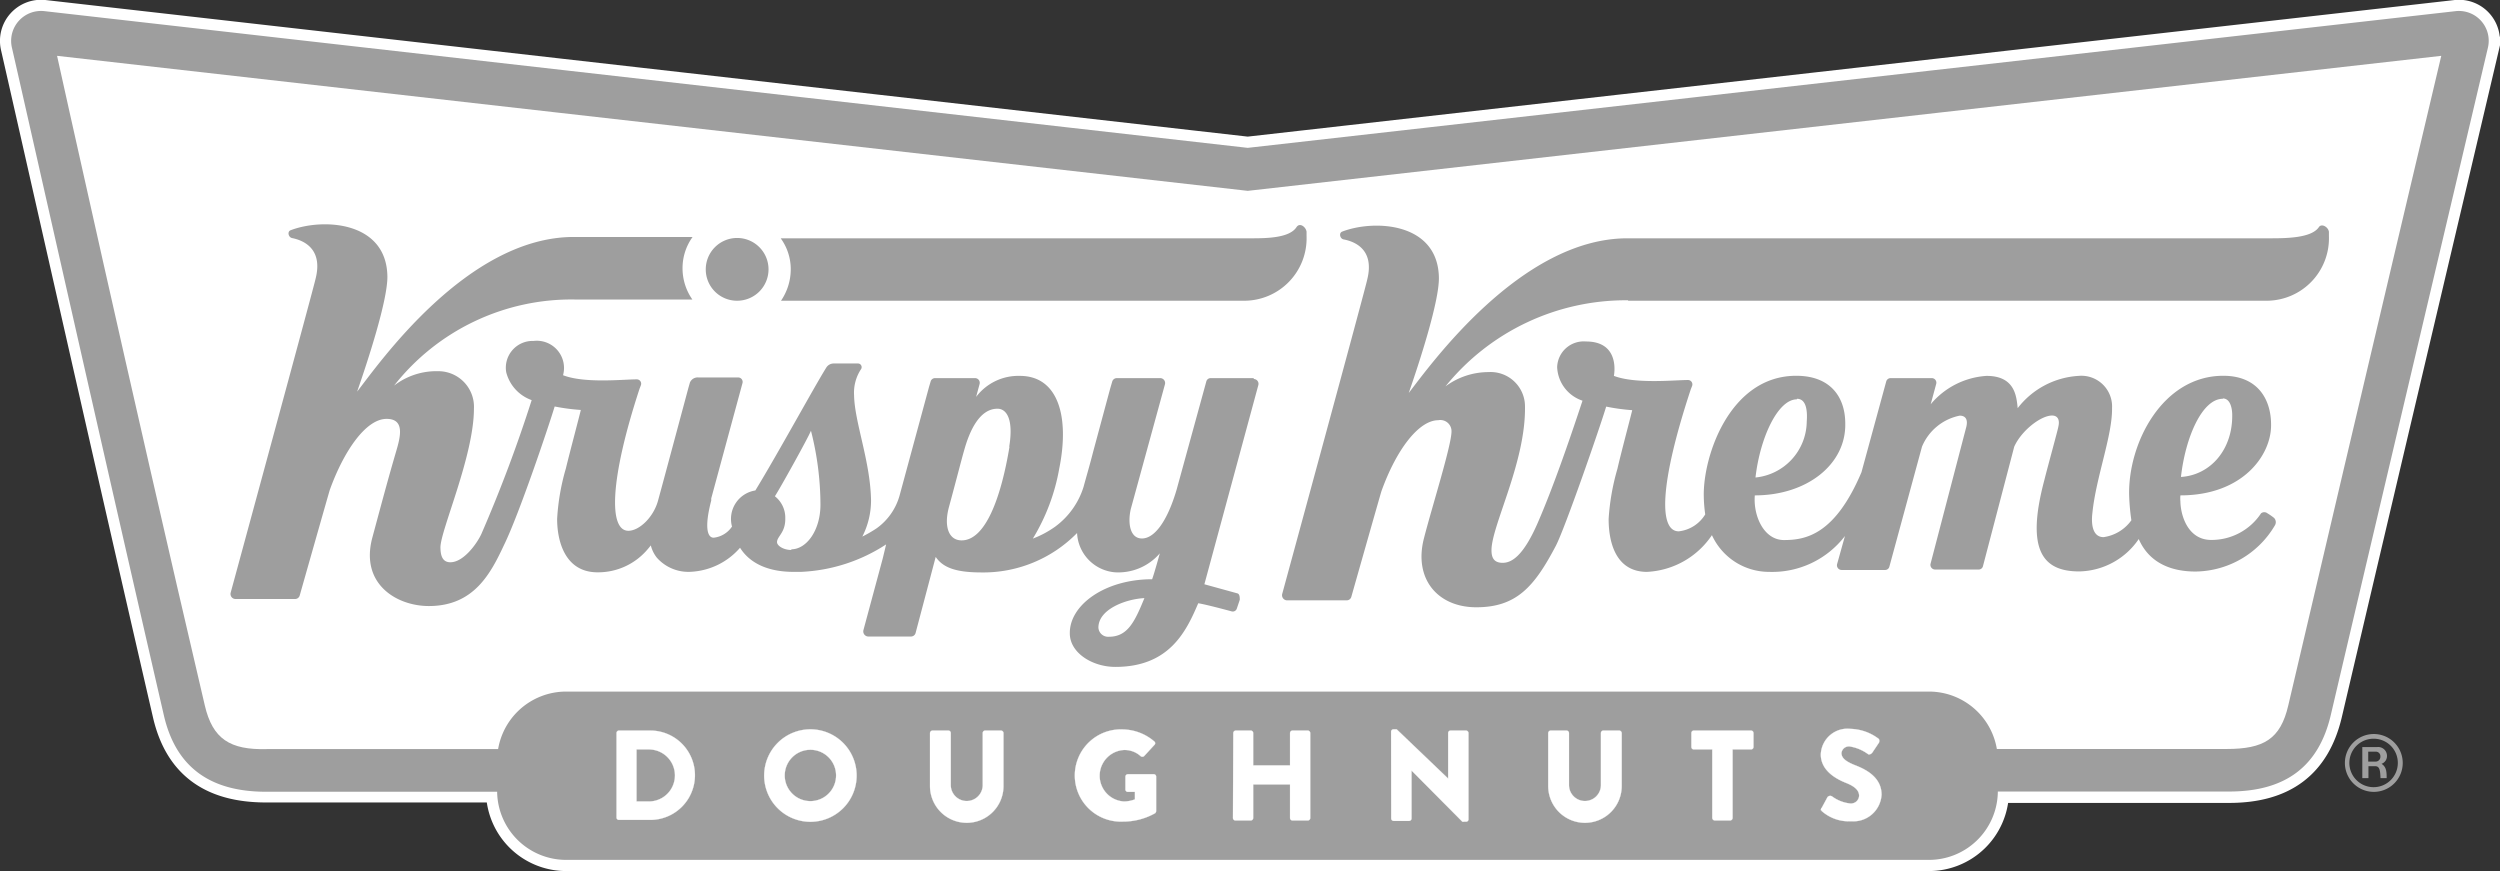 <svg xmlns="http://www.w3.org/2000/svg" viewBox="0 0 223.87 78.03"><rect x="0" y="0" width="223.87" height="78.03" fill="#333333" stroke="none"/><defs><style>.cls-1,.cls-4{fill:none;stroke:#fff;}.cls-1{stroke-miterlimit:10;stroke-width:2px;}.cls-2{fill:#9e9e9e;}.cls-3{fill:#fff;}.cls-4{stroke-linecap:round;stroke-linejoin:round;stroke-width:0.02px;}</style></defs><g id="Capa_2" data-name="Capa 2"><g id="Capa_1-2" data-name="Capa 1"><path class="cls-1" d="M219.88,1,111.73,13.24,4,1A2.68,2.68,0,0,0,1.07,4.28C3.29,14,9.41,41.23,14.67,64c1.06,4.62,4.1,6.86,9.15,6.86h20.7V71A6.18,6.18,0,0,0,50.81,77H172.62A6.17,6.17,0,0,0,178.9,71V70.9h20.71c5,0,8-2.24,9.11-6.86,5.34-22.77,11.8-50.09,14.07-59.76A2.67,2.67,0,0,0,219.88,1Z"/><path class="cls-2" d="M23.82,70.9c-5.05,0-8.09-2.24-9.15-6.86C9.41,41.23,3.29,14,1.07,4.28A2.68,2.68,0,0,1,4,1L111.73,13.24,219.88,1a2.67,2.67,0,0,1,2.91,3.26c-2.27,9.67-8.73,37-14.07,59.76-1.08,4.62-4.06,6.86-9.11,6.86Z"/><path class="cls-3" d="M199.38,67.07c3.32,0,4.83-.87,5.53-3.9C211.62,34.52,218.61,5,218.61,5L111.73,17.09,5.11,5s6.52,29.52,13.23,58.17c.7,3,2.25,4,5.56,3.91Z"/><path class="cls-2" d="M178.9,71A6.17,6.17,0,0,1,172.62,77H50.81A6.18,6.18,0,0,1,44.52,71v-3a6.18,6.18,0,0,1,6.29-6.07H172.62a6.17,6.17,0,0,1,6.28,6.07Z"/><path class="cls-3" d="M55.21,65.64a.22.22,0,0,1,.2-.22h2.82a4,4,0,1,1,0,8H55.41a.21.21,0,0,1-.2-.22Zm2.9,6.13a2.33,2.33,0,0,0,0-4.66H57v4.66Z"/><path class="cls-4" d="M55.21,65.64a.22.22,0,0,1,.2-.22h2.82a4,4,0,1,1,0,8H55.41a.21.21,0,0,1-.2-.22Zm2.9,6.13a2.33,2.33,0,0,0,0-4.66H57v4.66Z"/><path class="cls-3" d="M72.57,65.31a4.14,4.14,0,1,1-4.14,4.15,4.14,4.14,0,0,1,4.14-4.15m0,6.43a2.3,2.3,0,1,0-2.3-2.28,2.3,2.3,0,0,0,2.3,2.28"/><path class="cls-4" d="M72.57,65.31a4.14,4.14,0,1,1-4.14,4.15A4.14,4.14,0,0,1,72.57,65.31Zm0,6.43a2.3,2.3,0,1,0-2.3-2.28A2.3,2.3,0,0,0,72.57,71.74Z"/><path class="cls-3" d="M83.28,65.64a.24.24,0,0,1,.22-.22h1.42a.22.22,0,0,1,.22.22V70.3a1.43,1.43,0,1,0,2.86,0V65.64a.22.22,0,0,1,.22-.22h1.42a.23.23,0,0,1,.22.22v4.75a3.29,3.29,0,0,1-6.58,0Z"/><path class="cls-4" d="M83.28,65.64a.24.24,0,0,1,.22-.22h1.42a.22.22,0,0,1,.22.22V70.3a1.43,1.43,0,1,0,2.86,0V65.64a.22.22,0,0,1,.22-.22h1.42a.23.23,0,0,1,.22.22v4.75a3.29,3.29,0,0,1-6.58,0Z"/><path class="cls-3" d="M100.56,65.32a4.43,4.43,0,0,1,2.81,1.08.2.2,0,0,1,0,.31l-.92,1a.24.24,0,0,1-.31,0,2.13,2.13,0,0,0-1.51-.55,2.31,2.31,0,0,0,0,4.61,2.72,2.72,0,0,0,1-.19v-.67H101a.21.21,0,0,1-.22-.2V69.55a.22.22,0,0,1,.22-.22h2.32a.21.21,0,0,1,.21.22v3.09a.28.28,0,0,1-.09.18,5.83,5.83,0,0,1-2.86.75,4.13,4.13,0,1,1,0-8.25"/><path class="cls-4" d="M100.56,65.32a4.43,4.43,0,0,1,2.81,1.08.2.2,0,0,1,0,.31l-.92,1a.24.24,0,0,1-.31,0,2.13,2.13,0,0,0-1.51-.55,2.31,2.31,0,0,0,0,4.61,2.72,2.72,0,0,0,1-.19v-.67H101a.21.21,0,0,1-.22-.2V69.55a.22.22,0,0,1,.22-.22h2.32a.21.21,0,0,1,.21.22v3.09a.28.28,0,0,1-.09.18,5.83,5.83,0,0,1-2.86.75,4.13,4.13,0,1,1,0-8.25Z"/><path class="cls-3" d="M110.44,65.64a.23.23,0,0,1,.22-.22H112a.22.22,0,0,1,.22.22v2.9h3.3v-2.9a.23.23,0,0,1,.22-.22h1.38a.23.23,0,0,1,.21.22v7.61a.22.22,0,0,1-.21.22h-1.38a.22.22,0,0,1-.22-.22v-3h-3.3v3a.22.22,0,0,1-.22.22h-1.37a.22.22,0,0,1-.22-.22Z"/><path class="cls-4" d="M110.44,65.64a.23.23,0,0,1,.22-.22H112a.22.22,0,0,1,.22.22v2.9h3.3v-2.9a.23.23,0,0,1,.22-.22h1.38a.23.23,0,0,1,.21.22v7.61a.22.22,0,0,1-.21.22h-1.38a.22.22,0,0,1-.22-.22v-3h-3.3v3a.22.22,0,0,1-.22.22h-1.37a.22.22,0,0,1-.22-.22Z"/><path class="cls-3" d="M124.57,65.52a.21.21,0,0,1,.22-.21h.28l4.61,4.41h0V65.64a.22.22,0,0,1,.22-.22h1.38a.23.23,0,0,1,.22.22v7.74a.21.21,0,0,1-.22.2h-.18a.33.33,0,0,1-.15,0L126.4,69h0v4.29a.22.22,0,0,1-.22.22H124.8a.22.22,0,0,1-.22-.22Z"/><path class="cls-4" d="M124.57,65.52a.21.21,0,0,1,.22-.21h.28l4.61,4.41h0V65.64a.22.22,0,0,1,.22-.22h1.38a.23.23,0,0,1,.22.22v7.74a.21.21,0,0,1-.22.2h-.18a.33.33,0,0,1-.15,0L126.4,69h0v4.29a.22.22,0,0,1-.22.22H124.8a.22.22,0,0,1-.22-.22Z"/><path class="cls-3" d="M138.64,65.64a.23.23,0,0,1,.22-.22h1.42a.23.23,0,0,1,.22.22V70.3a1.43,1.43,0,1,0,2.86,0V65.64a.22.22,0,0,1,.22-.22H145a.24.24,0,0,1,.22.22v4.75a3.29,3.29,0,0,1-6.58,0Z"/><path class="cls-4" d="M138.64,65.64a.23.23,0,0,1,.22-.22h1.42a.23.23,0,0,1,.22.22V70.3a1.43,1.43,0,1,0,2.86,0V65.64a.22.22,0,0,1,.22-.22H145a.24.24,0,0,1,.22.22v4.75a3.29,3.29,0,0,1-6.58,0Z"/><path class="cls-3" d="M153.33,67.11h-1.65a.22.22,0,0,1-.22-.22V65.64a.22.22,0,0,1,.22-.22h5.12a.22.22,0,0,1,.22.22v1.25a.22.22,0,0,1-.22.22h-1.65v6.14a.23.23,0,0,1-.21.22h-1.39a.24.24,0,0,1-.22-.22Z"/><path class="cls-4" d="M153.33,67.11h-1.65a.22.22,0,0,1-.22-.22V65.64a.22.22,0,0,1,.22-.22h5.12a.22.22,0,0,1,.22.22v1.25a.22.22,0,0,1-.22.22h-1.65v6.14a.23.23,0,0,1-.21.22h-1.39a.24.24,0,0,1-.22-.22Z"/><path class="cls-3" d="M163.11,72.38l.54-1a.32.32,0,0,1,.4-.07,3.3,3.3,0,0,0,1.63.64.73.73,0,0,0,.8-.69c0-.49-.4-.85-1.19-1.16-1-.4-2.24-1.16-2.24-2.54a2.39,2.39,0,0,1,2.67-2.29,4.34,4.34,0,0,1,2.47.86c.14.08.11.29.07.37l-.59.88c-.08.13-.29.23-.39.15a3.76,3.76,0,0,0-1.66-.69.67.67,0,0,0-.72.59c0,.43.34.75,1.26,1.11s2.33,1.06,2.33,2.62a2.53,2.53,0,0,1-2.73,2.38,3.66,3.66,0,0,1-2.59-.88c-.12-.12-.15-.16-.06-.32"/><path class="cls-4" d="M163.11,72.38l.54-1a.32.32,0,0,1,.4-.07,3.3,3.3,0,0,0,1.63.64.73.73,0,0,0,.8-.69c0-.49-.4-.85-1.19-1.16-1-.4-2.24-1.16-2.24-2.54a2.39,2.39,0,0,1,2.67-2.29,4.34,4.34,0,0,1,2.47.86c.14.08.11.29.07.37l-.59.88c-.08.13-.29.23-.39.15a3.76,3.76,0,0,0-1.66-.69.67.67,0,0,0-.72.59c0,.43.34.75,1.26,1.11s2.33,1.06,2.33,2.62a2.53,2.53,0,0,1-2.73,2.38,3.66,3.66,0,0,1-2.59-.88C163.05,72.58,163,72.54,163.11,72.38Z"/><path class="cls-2" d="M145.8,26.93H203a5.59,5.59,0,0,0,5.55-5.79s0-.26,0-.38c-.06-.44-.66-.78-.9-.42-.68,1-3,1-4.49,1H145.73c-9.58,0-17.71,11.45-19.58,13.85.92-2.64,2.74-8.2,2.7-10.34-.09-4.95-5.8-5.21-8.66-4.11-.32.12-.2.64.13.7,1,.19,2.79.9,2.11,3.6-.05.41-7.61,28.14-7.61,28.14a.46.46,0,0,0,.43.58h5.35a.43.43,0,0,0,.41-.32c.53-1.87,2.67-9.41,2.7-9.47,1.38-3.83,3.39-6.34,5.08-6.34a1,1,0,0,1,1.19,1c0,1.25-1.74,6.73-2.47,9.58-.93,3.63,1.23,6.17,4.69,6.17,3.62,0,5.21-1.87,7.12-5.5.8-1.52,3.94-10.57,4.51-12.47a18,18,0,0,0,2.33.32c0,.08-1,3.83-1.32,5.24a20.58,20.58,0,0,0-.79,4.51c0,2.26.74,4.73,3.43,4.73a7.43,7.43,0,0,0,5.82-3.29,5.62,5.62,0,0,0,5.12,3.29A8.2,8.2,0,0,0,165.21,48l-.7,2.51a.42.42,0,0,0,.4.53h3.9a.39.39,0,0,0,.38-.3L172.11,40a4.65,4.65,0,0,1,3.38-2.78c.48,0,.76.3.59,1l-3.2,12.25a.42.42,0,0,0,.4.53h3.91a.39.39,0,0,0,.38-.3L180.37,40c.65-1.45,2.39-2.79,3.39-2.79.46,0,.72.33.56,1,0,.13-1,3.75-1.26,4.81-1.67,6.29-.11,8.15,3.13,8.15a6.59,6.59,0,0,0,5.33-2.9c1,2.29,3.13,2.91,5.08,2.91a8.35,8.35,0,0,0,7.11-4.13.55.55,0,0,0-.07-.67,5.26,5.26,0,0,0-.59-.41.46.46,0,0,0-.58,0A5.3,5.3,0,0,1,198,48.35c-2,0-2.72-2.05-2.75-3.45a3,3,0,0,1,0-.54c5.61,0,8.17-3.64,8.12-6.35,0-2.16-1.12-4.36-4.28-4.36-5.43,0-8.52,6-8.43,10.67a19.41,19.41,0,0,0,.2,2.27,3.69,3.69,0,0,1-2.49,1.51c-.91,0-1.14-1-1-2.17.33-3.23,1.8-6.93,1.76-9.4a2.75,2.75,0,0,0-3-2.87,7.43,7.43,0,0,0-5.45,2.89c-.11-1.06-.24-2.89-2.79-2.89a7.11,7.11,0,0,0-5,2.54l.49-1.81a.41.41,0,0,0-.39-.53h-3.7a.41.41,0,0,0-.38.29l-2.22,8.14c-2.37,5.6-5,6.07-6.94,6.07-1.81,0-2.76-2.18-2.61-4,4.66,0,8.17-2.77,8.1-6.43,0-2.35-1.3-4.28-4.39-4.28-5.94,0-8.35,7.18-8.28,10.78a12.53,12.53,0,0,0,.13,1.63,3.18,3.18,0,0,1-2.37,1.52c-1.78,0-1.75-4.15,1.07-12.7l.12-.31a.39.39,0,0,0-.36-.54c-1.23,0-4.7.37-6.64-.37,0,0,.64-3.08-2.49-3.08a2.38,2.38,0,0,0-2.59,2.3,3.31,3.31,0,0,0,2.27,3c-1.32,4-2.71,7.95-4,10.92s-2.33,3.6-3.15,3.6-1-.51-1-1.13c0-2.19,3.07-7.87,3-12.85a3.08,3.08,0,0,0-3.27-3.1,6.48,6.48,0,0,0-3.85,1.28,20.78,20.78,0,0,1,16.35-7.71m53.26,8.79c.65,0,.83.84.84,1.42.06,3.14-1.93,5.44-4.59,5.61.4-3.56,1.9-7,3.75-7m-38.14,0c.91,0,.94,1.25.88,2.05a5.09,5.09,0,0,1-4.59,5c.41-3.57,2-7,3.71-7"/><path class="cls-2" d="M69.93,26.93h41.48A5.59,5.59,0,0,0,117,21.14s0-.26,0-.39c-.06-.43-.61-.85-.9-.41-.6.92-2.44,1-3.93,1H69.91a4.7,4.7,0,0,1,.9,2.8,5,5,0,0,1-.88,2.8"/><path class="cls-2" d="M66,26.93a2.81,2.81,0,1,0-2.8-2.8,2.8,2.8,0,0,0,2.8,2.8"/><path class="cls-2" d="M112.27,33.86h-3.86a.4.4,0,0,0-.39.31l-2.66,9.69c-.85,2.88-2,4.36-3.1,4.36s-1.28-1.43-1-2.64l3.06-11.17a.44.44,0,0,0-.41-.55H100a.43.43,0,0,0-.4.3l-.19.65-1.53,5.68c-.28,1.11-.59,2.15-.85,3.11a7,7,0,0,1-2.54,3.56,8.75,8.75,0,0,1-2,1.07,18.07,18.07,0,0,0,2.37-6.31c.93-4.63-.11-8.26-3.53-8.26a4.74,4.74,0,0,0-3.92,1.88l.31-1.15a.42.42,0,0,0-.4-.53H83.72a.41.41,0,0,0-.38.29l-.14.47-2.66,9.81a5.38,5.38,0,0,1-2.07,2.9,12.18,12.18,0,0,1-1.25.72A7.12,7.12,0,0,0,78,44.81c-.06-3.52-1.48-7-1.52-9.43a3.82,3.82,0,0,1,.61-2.3.33.33,0,0,0-.23-.53H74.68a.78.78,0,0,0-.69.37c-1,1.59-4.34,7.71-6.35,11a2.58,2.58,0,0,0-2.09,3.23,2.26,2.26,0,0,1-1.64,1c-.62,0-.81-1.07-.22-3.33,0-.12,0-.19,0-.19l2.8-10.33a.4.4,0,0,0-.38-.5H62.54a.75.75,0,0,0-.76.46l-.14.49s-2.31,8.62-2.72,10.1-1.68,2.68-2.65,2.68c-1.76,0-1.69-4.51,1-12.72l.12-.31a.39.39,0,0,0-.36-.53c-1.23,0-4.67.38-6.61-.37a2.44,2.44,0,0,0-2.64-3.07,2.4,2.4,0,0,0-2.45,2.8,3.59,3.59,0,0,0,2.28,2.5,126.74,126.74,0,0,1-4.51,12c-.4.86-1.59,2.52-2.77,2.52-.77,0-.88-.71-.89-1.33,0-1.52,3-8.2,3-12.43a3.19,3.19,0,0,0-3.2-3.35,6.2,6.2,0,0,0-3.95,1.29,20.2,20.2,0,0,1,16.17-7.71H62a4.87,4.87,0,0,1-.88-2.8,4.77,4.77,0,0,1,.9-2.8H51.38c-9.58,0-17.52,11.45-19.4,13.85.92-2.64,2.75-8.2,2.71-10.34-.09-4.95-5.81-5.21-8.67-4.11-.31.12-.2.63.14.7.95.19,2.78.9,2.11,3.6-.06.41-7.61,28.14-7.61,28.14a.45.45,0,0,0,.43.58h5.34a.43.43,0,0,0,.41-.32c.53-1.87,2.67-9.41,2.7-9.47,1.24-3.43,3.21-6.34,5.08-6.34,1.65,0,1.24,1.6.86,2.89-.76,2.59-1.42,5.08-2.14,7.75-1.11,4.16,2.2,6.12,5.06,6.12,4.06,0,5.55-2.94,6.75-5.5C46.5,46,49.09,38.3,49.67,36.4a18.25,18.25,0,0,0,2.34.31c0,.08-1,3.84-1.34,5.25a20,20,0,0,0-.78,4.51c0,2,.71,4.78,3.62,4.78A5.8,5.8,0,0,0,58,49.18c.1-.11.19-.23.28-.34a2.9,2.9,0,0,0,.54,1.1,3.77,3.77,0,0,0,3.09,1.26,6.24,6.24,0,0,0,4.36-2.15c.69,1.11,2.11,2.16,4.8,2.16h.65a15.11,15.11,0,0,0,7.63-2.46L79.05,50l-1.73,6.42a.46.46,0,0,0,.43.58h3.82a.43.43,0,0,0,.42-.32l1.8-6.81c.62.91,1.7,1.38,4,1.39h0a11.76,11.76,0,0,0,8.66-3.53,3.7,3.7,0,0,0,3.41,3.52,4.9,4.9,0,0,0,4-1.7s-.51,1.85-.69,2.32c-4.24,0-7.41,2.32-7.37,4.85,0,1.73,2,3,4.08,3,4.86,0,6.36-3.22,7.42-5.7.69.11,2.52.6,3,.73a.38.38,0,0,0,.46-.27l.26-.77c0-.21,0-.53-.23-.58l-2.94-.81,4.83-17.83a.43.43,0,0,0-.41-.55M70.86,49.25c-.67,0-1.27-.36-1.28-.7,0-.52.76-.85.74-2.11a2.44,2.44,0,0,0-.93-2c.43-.65,3-5.27,3.23-5.87a27,27,0,0,1,.85,6.62c0,2.32-1.26,4-2.61,4m19.54-9.2c-.75,4.53-2.14,8.4-4.29,8.4-1.15,0-1.61-1.23-1.13-3,.64-2.35,1.18-4.47,1.34-5,.51-1.87,1.42-3.79,3-3.79.81,0,1.46.92,1.05,3.42m8.93,17a.87.87,0,0,1-.94-.82c0-1.65,2.47-2.56,4.12-2.64-.87,2.12-1.5,3.46-3.18,3.46"/><path class="cls-2" d="M213.75,67.69a.79.79,0,0,0-.89-.79h-1.32v2.78h.55V68.61h.59c.41,0,.46.34.49,1.07h.55c0-.51,0-1-.46-1.28a.74.74,0,0,0,.49-.71m-1,.51h-.68v-.89h.71a.41.41,0,0,1,.38.44.43.43,0,0,1-.41.45"/><path class="cls-2" d="M215.16,68.32a2.59,2.59,0,1,1-2.59-2.59,2.59,2.59,0,0,1,2.59,2.59m-2.6-2.17a2.17,2.17,0,1,0,2.16,2.16,2.16,2.16,0,0,0-2.16-2.16"/></g></g></svg>